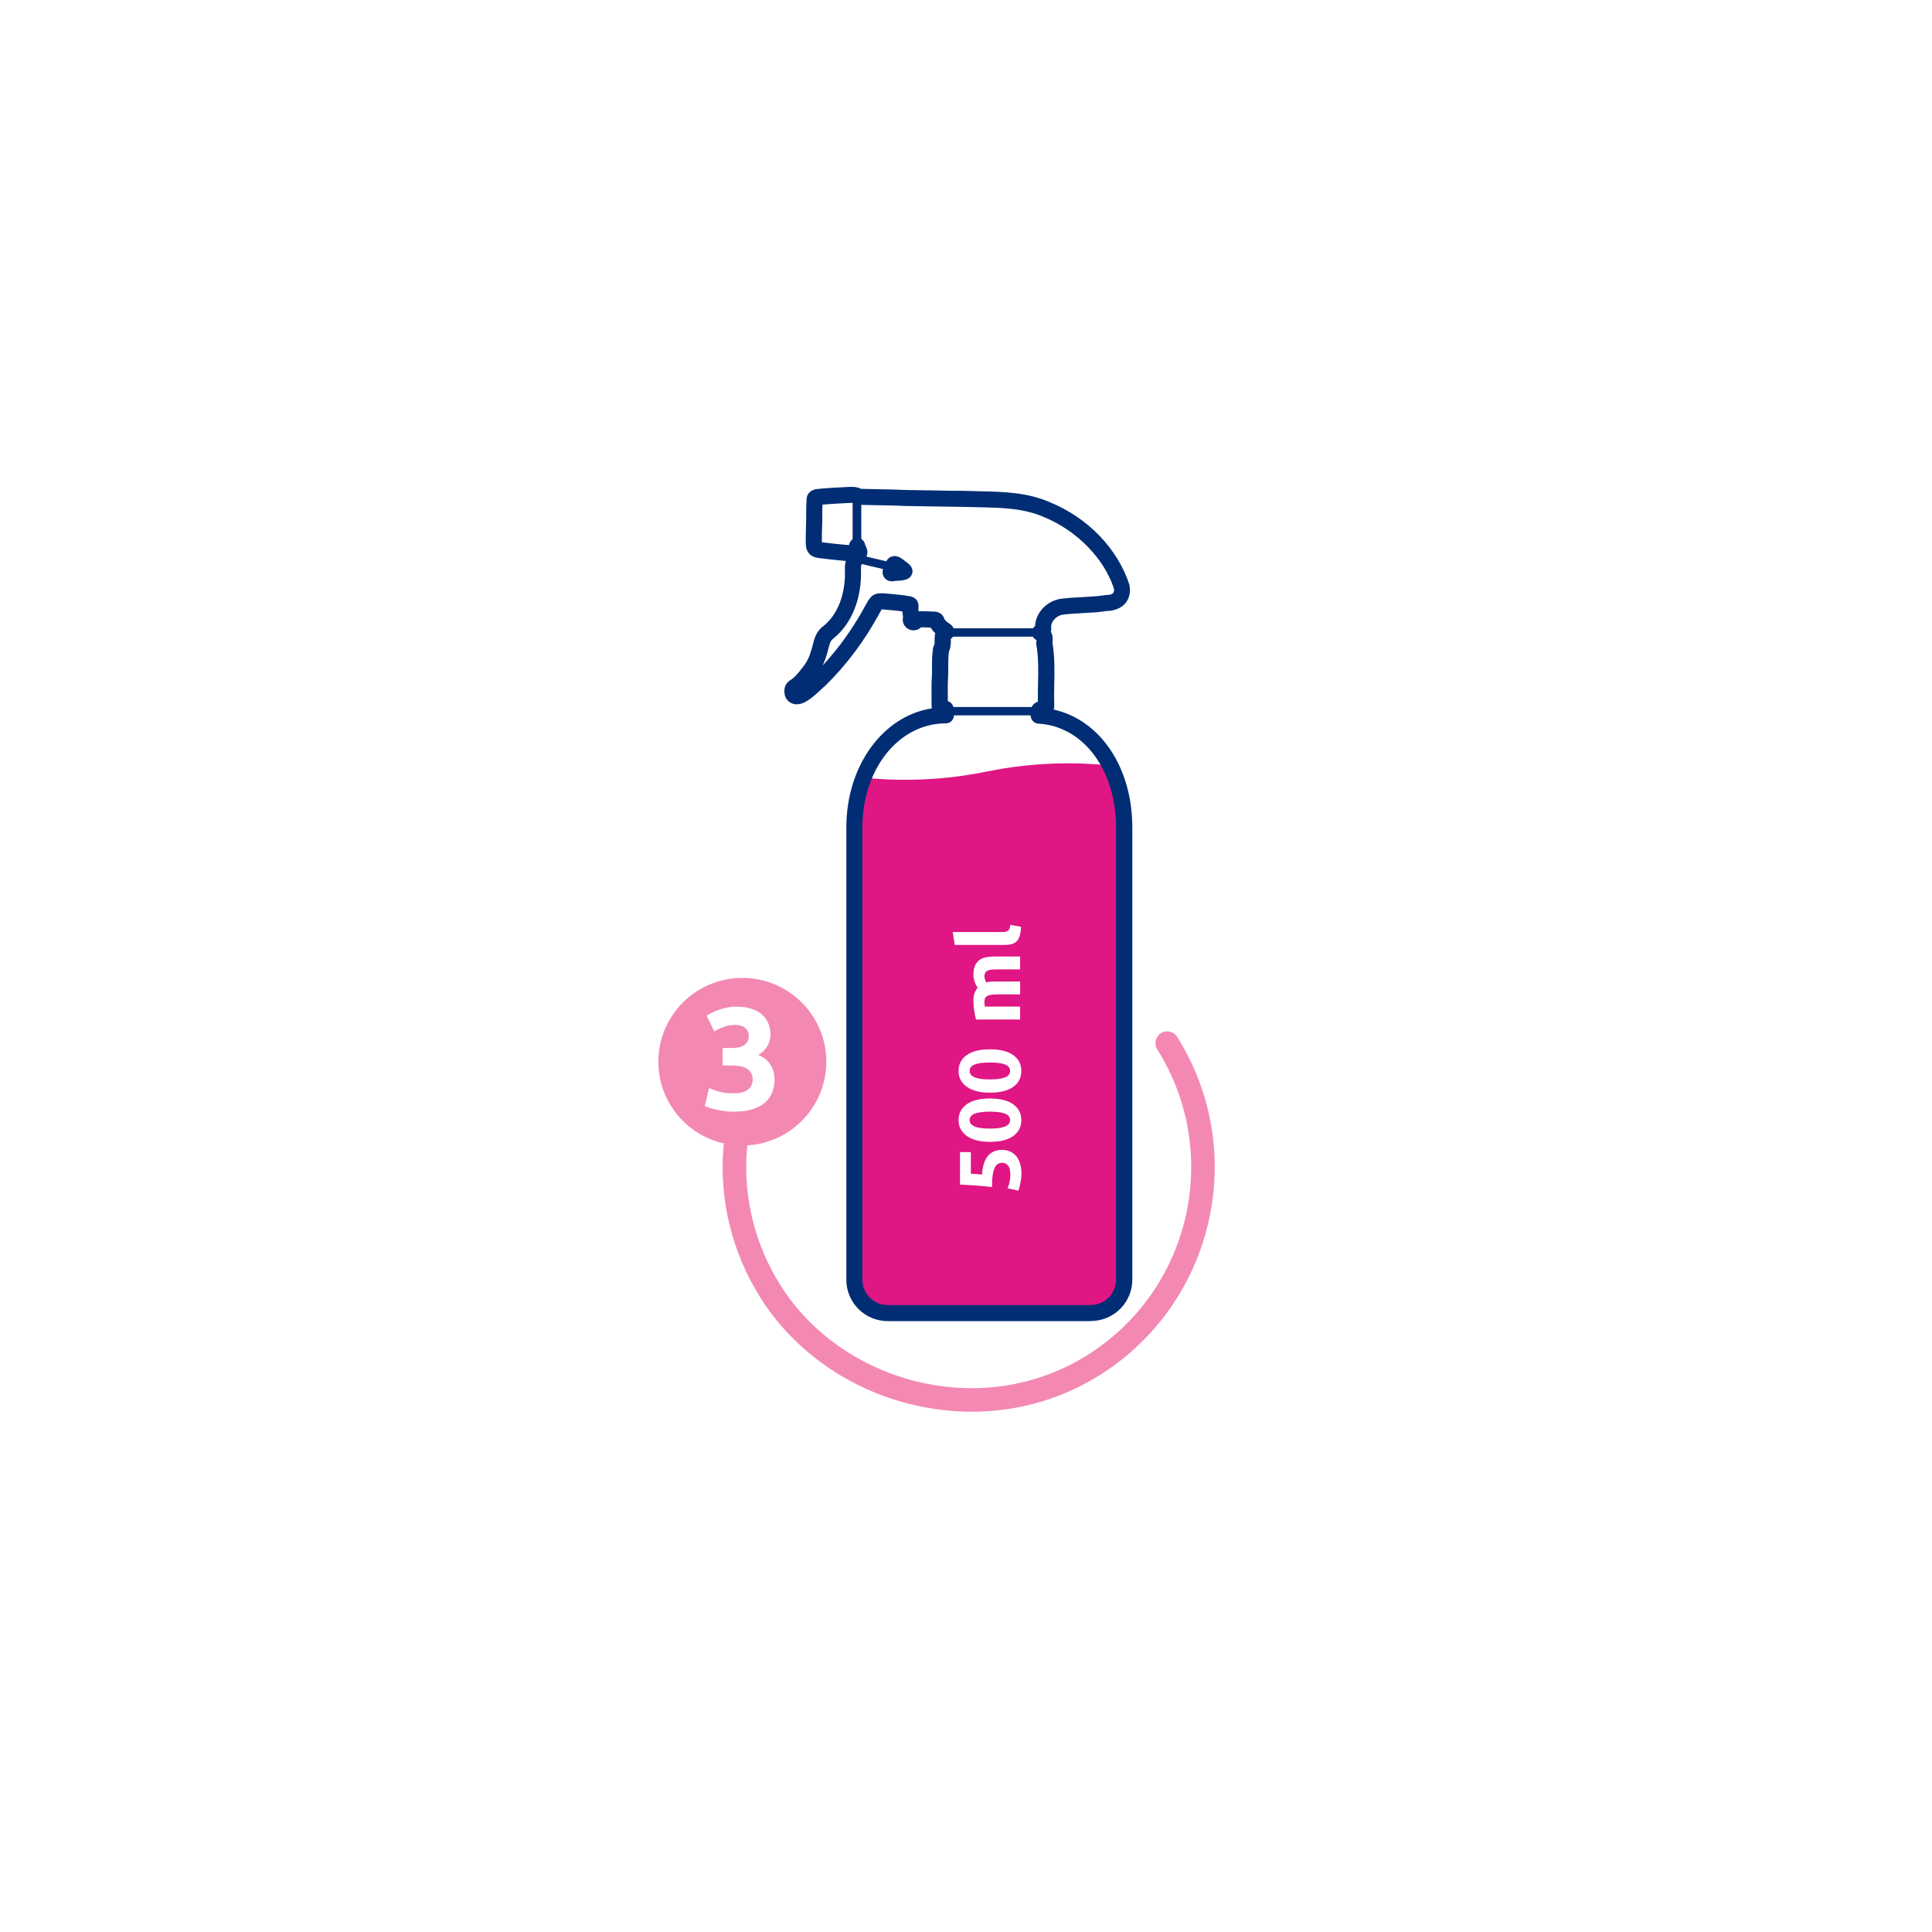 <?xml version="1.0" encoding="UTF-8"?>
<svg width="250px" height="250px" viewBox="0 0 250 250" version="1.1" xmlns="http://www.w3.org/2000/svg" xmlns:xlink="http://www.w3.org/1999/xlink">
    <title>Cleaner3</title>
    <g id="Cleaner3" stroke="none" stroke-width="1" fill="none" fill-rule="evenodd">
        <rect id="Rectangle" fill="#FFFFFF" x="0" y="0" width="250" height="250"></rect>
        <g id="cleaner-3" transform="translate(35, 44)">
            <rect id="Rectangle" x="0" y="0" width="180" height="162"></rect>
            <g id="Group" transform="translate(46, 19)" fill-rule="nonzero">
                <ellipse id="Oval" fill="#FFFFFF" cx="44.368" cy="87.778" rx="35.722" ry="35.64"></ellipse>
                <path d="M44.745,119.676 C42.215,119.676 39.658,119.375 37.107,118.773 C28.893,116.83 21.715,111.788 17.409,104.941 C10.017,93.195 11.066,78.187 20.014,67.598 C20.556,66.955 21.523,66.872 22.16,67.413 C22.805,67.953 22.887,68.918 22.345,69.554 C14.255,79.131 13.308,92.703 19.994,103.32 C23.881,109.497 30.374,114.046 37.82,115.811 C45.472,117.623 53.227,116.399 59.672,112.37 C73.111,103.956 77.184,86.197 68.743,72.79 C68.297,72.078 68.51,71.141 69.223,70.69 C69.936,70.238 70.876,70.457 71.321,71.168 C80.653,85.999 76.148,105.639 61.29,114.949 C56.305,118.075 50.615,119.676 44.752,119.676 L44.745,119.676 Z" id="Path" fill="#F389B2"></path>
                <ellipse id="Oval" fill="#F389B2" cx="15.057" cy="74.383" rx="10.868" ry="10.842"></ellipse>
                <path d="M14.008,80.855 C13.672,80.855 13.308,80.834 12.931,80.793 C12.554,80.745 12.191,80.691 11.841,80.615 C11.491,80.54 11.169,80.458 10.881,80.369 C10.593,80.28 10.367,80.198 10.202,80.123 L10.751,77.797 C11.08,77.934 11.498,78.084 12.006,78.242 C12.513,78.399 13.144,78.474 13.898,78.474 C14.762,78.474 15.4,78.31 15.797,77.989 C16.195,77.667 16.401,77.222 16.401,76.675 C16.401,76.34 16.325,76.053 16.181,75.82 C16.037,75.587 15.838,75.396 15.592,75.252 C15.345,75.109 15.043,75.006 14.7,74.951 C14.351,74.897 13.987,74.869 13.596,74.869 L12.506,74.869 L12.506,72.612 L13.747,72.612 C14.022,72.612 14.289,72.584 14.549,72.537 C14.81,72.489 15.036,72.4 15.235,72.283 C15.434,72.167 15.599,72.003 15.715,71.791 C15.832,71.586 15.893,71.326 15.893,71.011 C15.893,70.772 15.845,70.566 15.742,70.389 C15.64,70.218 15.516,70.074 15.359,69.958 C15.201,69.841 15.023,69.759 14.81,69.704 C14.597,69.65 14.392,69.622 14.179,69.622 C13.638,69.622 13.144,69.704 12.685,69.869 C12.225,70.033 11.807,70.231 11.43,70.471 L10.429,68.425 C10.628,68.302 10.868,68.172 11.135,68.035 C11.402,67.899 11.704,67.775 12.033,67.659 C12.362,67.543 12.705,67.454 13.075,67.379 C13.446,67.303 13.836,67.262 14.255,67.262 C15.023,67.262 15.681,67.351 16.243,67.536 C16.798,67.714 17.265,67.974 17.628,68.302 C17.991,68.637 18.259,69.02 18.437,69.465 C18.609,69.91 18.698,70.395 18.698,70.915 C18.698,71.435 18.554,71.928 18.266,72.407 C17.978,72.885 17.587,73.255 17.1,73.501 C17.779,73.775 18.3,74.185 18.67,74.732 C19.04,75.28 19.226,75.936 19.226,76.696 C19.226,77.298 19.123,77.852 18.924,78.358 C18.725,78.864 18.41,79.309 17.985,79.678 C17.559,80.048 17.011,80.335 16.36,80.54 C15.701,80.745 14.92,80.848 14.015,80.848 L14.008,80.855 Z" id="Path" fill="#FFFFFF"></path>
                <path d="M62.216,15.027 C60.275,15.348 58.301,15.266 56.36,15.519 C54.996,15.738 53.844,16.997 53.961,18.304 C53.995,18.591 53.844,18.748 53.501,18.865 C54.283,19.118 54.201,19.665 54.111,20.226 C54.585,22.825 54.262,25.589 54.351,28.27 C54.351,28.576 54.194,28.752 53.878,28.797 C53.727,28.811 53.467,28.749 53.419,28.982 L53.419,28.996 L41.406,28.996 C41.406,28.688 41.358,28.674 40.947,28.64 C40.693,28.606 40.59,28.503 40.59,28.229 C40.59,27.108 40.542,25.986 40.604,24.871 C40.686,23.598 40.556,22.292 40.755,21.033 C41.029,20.561 40.974,20.034 40.961,19.521 C40.961,19.213 41.064,18.995 41.317,18.878 C41.557,18.776 41.454,18.694 41.317,18.625 C40.789,18.317 40.364,17.927 40.145,17.332 C40.097,17.216 40.008,17.182 39.891,17.182 C39.432,17.25 37.711,16.997 37.546,17.332 C37.327,17.708 36.73,17.517 36.847,17.093 C36.895,16.552 36.73,16.005 36.799,15.444 C36.833,15.273 36.73,15.225 36.593,15.205 C35.571,15.02 34.536,14.931 33.515,14.849 C32.513,14.746 32.459,14.801 31.986,15.663 C30.148,19.09 27.837,22.299 25.026,25.014 C24.416,25.486 22.236,27.949 21.571,26.8 C21.454,26.492 21.502,26.088 21.742,25.931 C22.613,25.404 23.189,24.604 23.785,23.824 C24.416,23.024 24.786,22.128 25.047,21.156 C25.266,20.322 25.39,19.371 26.151,18.83 C28.598,16.881 29.469,13.652 29.346,10.635 C29.311,9.992 29.531,9.465 29.908,8.973 C30.484,8.309 30.025,8.364 29.894,7.646 C29.689,8.056 29.977,8.679 29.332,8.631 C27.92,8.494 26.507,8.378 25.115,8.186 C24.505,8.118 24.299,7.913 24.299,7.304 C24.299,6.606 24.299,5.915 24.334,5.217 C24.382,4.061 24.32,2.912 24.402,1.77 C24.389,1.428 24.574,1.311 24.862,1.298 C26.171,1.181 27.501,1.113 28.811,1.045 C29.257,1.031 29.682,0.997 30.073,1.25 C30.141,1.284 30.223,1.284 30.292,1.284 C32.267,1.352 34.241,1.332 36.209,1.435 C38.746,1.469 41.276,1.537 43.813,1.551 C47.385,1.667 51.081,1.469 54.447,2.926 C58.836,4.725 62.661,8.405 64.142,12.954 C64.382,14.247 63.464,15.041 62.223,15.006 L62.216,15.027 Z" id="Path" fill="#FFFFFF"></path>
                <path d="M64.458,44.086 L64.458,102.615 C64.458,104.989 62.517,106.925 60.138,106.925 L33.871,106.925 C31.492,106.925 29.565,104.989 29.565,102.615 L29.565,44.086 C29.565,41.726 29.99,39.551 30.758,37.635 C34.57,38.025 40.268,38.162 46.713,36.835 C53.247,35.494 58.932,35.665 62.655,36.055 C63.793,38.278 64.458,41.015 64.458,44.086 L64.458,44.086 Z" id="Path" fill="#DF1683"></path>
                <path d="M60.138,107.951 L33.871,107.951 C30.916,107.951 28.516,105.556 28.516,102.608 L28.516,44.086 C28.516,36.062 33.268,29.632 39.596,28.66 C39.555,28.524 39.541,28.38 39.541,28.223 C39.541,27.833 39.541,27.443 39.541,27.046 C39.535,26.3 39.528,25.555 39.569,24.816 C39.603,24.317 39.603,23.831 39.603,23.338 C39.603,22.538 39.603,21.703 39.74,20.862 C39.761,20.739 39.802,20.623 39.857,20.52 C39.953,20.349 39.946,20.103 39.939,19.706 C39.932,19.419 39.96,19.166 40.028,18.94 C39.788,18.721 39.589,18.481 39.439,18.215 C39.329,18.215 39.205,18.208 39.075,18.201 C38.828,18.187 38.424,18.167 38.177,18.18 C37.759,18.564 37.183,18.673 36.662,18.454 C36.017,18.187 35.681,17.496 35.859,16.819 C35.846,16.812 35.818,16.621 35.798,16.422 C35.791,16.327 35.777,16.224 35.77,16.115 C35.146,16.026 34.516,15.971 33.892,15.916 L33.419,15.875 C33.357,15.875 33.206,15.855 33.083,15.848 C33.028,15.95 32.952,16.074 32.911,16.162 C30.936,19.843 28.523,23.072 25.76,25.76 C25.575,25.91 25.431,26.047 25.252,26.218 C24.039,27.354 22.942,28.284 21.845,28.12 C21.351,28.045 20.947,27.757 20.686,27.313 C20.281,26.389 20.535,25.466 21.221,25.049 C21.831,24.672 22.304,24.077 22.798,23.441 L22.99,23.195 C23.449,22.606 23.778,21.895 24.059,20.889 L24.149,20.541 C24.347,19.713 24.601,18.687 25.561,18.003 C27.419,16.511 28.448,13.83 28.331,10.676 C28.31,10.307 28.352,9.944 28.454,9.589 L28.091,9.554 C27.049,9.452 26.014,9.356 24.978,9.212 C23.861,9.089 23.278,8.446 23.264,7.311 C23.264,6.599 23.264,5.888 23.291,5.176 C23.312,4.691 23.319,4.205 23.319,3.726 C23.319,3.049 23.319,2.372 23.374,1.694 C23.333,0.942 23.915,0.326 24.814,0.272 C25.918,0.155 27.069,0.101 28.221,0.039 L28.763,0.012 C29.27,-0.009 29.846,-0.036 30.429,0.258 C31.231,0.278 31.965,0.292 32.705,0.306 C33.892,0.326 35.078,0.347 36.264,0.408 L39.473,0.456 C40.92,0.484 42.366,0.511 43.82,0.518 C44.451,0.538 45.061,0.552 45.664,0.566 C48.722,0.627 51.883,0.689 54.859,1.989 C59.768,4 63.621,7.988 65.137,12.646 C65.329,13.645 65.137,14.459 64.609,15.075 C64.053,15.725 63.155,16.053 62.202,16.06 C61.297,16.224 60.193,16.279 59.137,16.334 C58.26,16.381 57.382,16.422 56.511,16.539 C55.675,16.669 54.955,17.462 55.023,18.201 C55.03,18.331 55.037,18.523 54.982,18.735 C55.27,19.248 55.236,19.829 55.188,20.192 C55.49,21.963 55.455,23.783 55.421,25.541 C55.407,26.437 55.387,27.34 55.421,28.223 C55.421,28.448 55.4,28.647 55.359,28.818 C61.352,30.165 65.521,36.267 65.521,44.072 L65.521,102.594 C65.521,105.543 63.121,107.937 60.166,107.937 L60.138,107.951 Z M41.626,27.716 C42.202,27.915 42.449,28.359 42.455,29.132 C42.455,29.386 42.455,29.598 42.401,29.823 C42.284,30.282 41.866,30.603 41.393,30.603 C35.283,30.603 30.594,36.52 30.594,44.079 L30.594,102.601 C30.594,104.4 32.061,105.871 33.871,105.871 L60.138,105.871 C61.948,105.871 63.416,104.407 63.416,102.601 L63.416,44.079 C63.416,36.623 59.185,30.966 53.357,30.637 C52.898,30.61 52.514,30.288 52.404,29.851 C52.329,29.543 52.329,29.201 52.404,28.79 C52.445,28.578 52.617,27.997 53.302,27.812 C53.295,27.005 53.302,26.259 53.323,25.507 C53.357,23.715 53.391,22.018 53.097,20.397 C53.076,20.281 53.076,20.164 53.097,20.048 C53.104,19.993 53.117,19.904 53.131,19.829 C52.774,19.658 52.514,19.289 52.514,18.892 C52.514,18.536 52.665,18.208 52.939,18.009 C52.994,16.34 54.413,14.774 56.216,14.493 C57.169,14.363 58.095,14.316 59.034,14.268 C60.09,14.213 61.084,14.158 62.072,14.001 C62.607,14.001 62.895,13.898 63.039,13.734 C63.148,13.604 63.183,13.413 63.141,13.159 C61.866,9.267 58.376,5.669 54.063,3.897 C51.437,2.755 48.619,2.7 45.637,2.638 C45.02,2.625 44.403,2.611 43.786,2.591 C42.359,2.577 40.899,2.556 39.445,2.529 L36.209,2.474 C35.009,2.413 33.844,2.392 32.685,2.379 C31.876,2.365 31.074,2.351 30.265,2.324 C30.059,2.324 29.764,2.269 29.538,2.125 C29.428,2.057 29.188,2.072 28.941,2.078 L28.338,2.112 C27.364,2.16 26.397,2.214 25.424,2.296 C25.403,2.803 25.403,3.268 25.403,3.726 C25.403,4.239 25.403,4.745 25.376,5.258 C25.348,5.888 25.342,6.524 25.348,7.167 C26.418,7.311 27.357,7.4 28.29,7.489 L28.852,7.543 C28.88,7.42 28.921,7.304 28.982,7.181 C29.181,6.784 29.627,6.551 30.059,6.613 C30.505,6.674 30.854,7.01 30.936,7.447 C30.95,7.536 30.978,7.584 31.026,7.673 C31.396,8.371 31.293,8.959 30.703,9.643 C30.491,9.937 30.388,10.232 30.409,10.581 C30.546,14.411 29.236,17.708 26.816,19.644 C26.459,19.898 26.336,20.335 26.171,21.019 L26.068,21.416 C25.89,22.052 25.691,22.613 25.451,23.113 C27.563,20.855 29.476,18.167 31.087,15.164 C31.759,13.926 32.219,13.672 33.617,13.796 L34.09,13.837 C34.996,13.919 35.901,14.001 36.785,14.165 C37.491,14.281 37.944,14.876 37.848,15.581 C37.827,15.725 37.848,15.909 37.862,16.115 C38.259,16.074 38.719,16.094 39.185,16.115 C39.425,16.128 39.644,16.142 39.774,16.135 L39.788,16.135 C40.488,16.135 40.947,16.45 41.139,16.949 C41.249,17.243 41.468,17.469 41.859,17.695 C42.195,17.886 42.545,18.393 42.531,18.782 C42.531,18.96 42.455,19.364 42.037,19.658 C42.051,20.226 42.037,20.773 41.79,21.327 C41.708,21.963 41.708,22.627 41.701,23.325 C41.701,23.858 41.701,24.399 41.667,24.925 C41.626,25.609 41.639,26.307 41.646,27.005 C41.646,27.238 41.646,27.47 41.646,27.696 L41.626,27.716 Z M38.472,17.797 C38.437,17.859 38.396,17.921 38.355,17.975 C38.396,17.927 38.437,17.866 38.472,17.797 Z M37.889,17.079 C37.889,17.079 37.889,17.141 37.889,17.175 C37.896,17.148 37.903,17.12 37.889,17.079 Z M25.438,1.736 C25.438,1.736 25.438,1.79 25.438,1.824 C25.438,1.797 25.438,1.763 25.438,1.736 Z" id="Shape" fill="#002D74"></path>
                <rect id="Rectangle" fill="#002D74" x="29.332" y="1.168" width="1.118" height="6.485"></rect>
                <path d="M34.413,12.222 C33.857,12.222 33.556,11.908 33.439,11.75 C32.959,11.107 33.329,10.403 33.549,9.979 C33.713,9.459 33.994,9.144 34.378,9.021 C35.092,8.781 35.674,9.247 36.195,9.664 C36.285,9.732 36.36,9.801 36.422,9.835 C37.08,10.314 37.148,10.847 37.032,11.217 C36.771,12.065 35.846,12.113 35.023,12.161 C34.927,12.161 34.838,12.168 34.776,12.174 C34.756,12.174 34.742,12.181 34.721,12.188 C34.612,12.209 34.509,12.222 34.413,12.222 L34.413,12.222 Z" id="Shape" fill="#002D74"></path>
                <g transform="translate(29.586, 8.72)" id="Path">
                    <line x1="0.123" y1="0.527" x2="5.225" y2="1.731" fill="#FFFFFF"></line>
                    <polygon fill="#002D74" points="5.101 2.257 0 1.047 0.247 0 5.355 1.211"></polygon>
                </g>
                <rect id="Rectangle" fill="#002D74" x="40.837" y="18.304" width="13.185" height="1.081"></rect>
                <path d="M54.057,29.57 L40.837,29.57 C40.536,29.57 40.296,29.331 40.296,29.03 C40.296,28.729 40.536,28.489 40.837,28.489 L54.057,28.489 C54.358,28.489 54.598,28.729 54.598,29.03 C54.598,29.331 54.358,29.57 54.057,29.57 Z" id="Path" fill="#002D74"></path>
                <g transform="translate(42.277, 56.687)" fill="#FFFFFF">
                    <path d="M6.431,30.776 C6.212,30.776 6.02,30.824 5.855,30.92 C5.691,31.016 5.547,31.187 5.437,31.426 C5.327,31.665 5.238,31.987 5.177,32.391 C5.115,32.794 5.088,33.3 5.088,33.916 C4.388,33.834 3.682,33.766 2.969,33.718 C2.256,33.67 1.577,33.622 0.946,33.595 L0.946,29.394 L2.352,29.394 L2.352,32.192 C2.619,32.206 2.88,32.226 3.133,32.24 C3.387,32.254 3.6,32.281 3.792,32.302 C3.867,31.207 4.121,30.407 4.56,29.887 C4.998,29.367 5.602,29.107 6.383,29.107 C6.74,29.107 7.076,29.169 7.384,29.299 C7.693,29.429 7.954,29.613 8.18,29.866 C8.406,30.12 8.577,30.441 8.708,30.824 C8.838,31.207 8.9,31.659 8.9,32.172 C8.9,32.37 8.886,32.582 8.859,32.801 C8.831,33.02 8.797,33.232 8.756,33.444 C8.715,33.649 8.673,33.834 8.625,33.998 C8.577,34.162 8.536,34.285 8.488,34.381 L7.103,34.08 C7.186,33.896 7.268,33.649 7.343,33.341 C7.426,33.034 7.46,32.671 7.46,32.247 C7.46,31.734 7.357,31.358 7.151,31.125 C6.946,30.892 6.706,30.776 6.425,30.776 L6.431,30.776 Z" id="Path"></path>
                    <path d="M4.813,22.458 C6.123,22.458 7.131,22.704 7.83,23.204 C8.529,23.703 8.879,24.387 8.879,25.263 C8.879,26.138 8.529,26.822 7.83,27.322 C7.131,27.821 6.123,28.067 4.813,28.067 C4.162,28.067 3.586,28.006 3.085,27.869 C2.585,27.739 2.16,27.547 1.817,27.301 C1.474,27.055 1.214,26.761 1.028,26.419 C0.85,26.077 0.761,25.687 0.761,25.263 C0.761,24.387 1.111,23.703 1.81,23.204 C2.509,22.704 3.511,22.458 4.813,22.458 Z M4.813,24.161 C4.422,24.161 4.073,24.182 3.75,24.216 C3.435,24.257 3.154,24.312 2.921,24.394 C2.688,24.476 2.509,24.585 2.386,24.729 C2.256,24.873 2.194,25.044 2.194,25.256 C2.194,25.468 2.256,25.639 2.386,25.776 C2.509,25.912 2.695,26.029 2.921,26.111 C3.147,26.193 3.428,26.261 3.75,26.296 C4.066,26.337 4.422,26.35 4.813,26.35 C5.204,26.35 5.561,26.33 5.876,26.296 C6.198,26.261 6.473,26.193 6.706,26.111 C6.939,26.029 7.117,25.912 7.24,25.776 C7.371,25.639 7.432,25.461 7.432,25.256 C7.432,25.051 7.371,24.873 7.24,24.729 C7.117,24.585 6.932,24.476 6.706,24.394 C6.473,24.312 6.198,24.25 5.876,24.216 C5.554,24.182 5.197,24.161 4.813,24.161 Z" id="Shape"></path>
                    <path d="M4.813,16.096 C6.123,16.096 7.131,16.342 7.83,16.842 C8.529,17.341 8.879,18.025 8.879,18.901 C8.879,19.776 8.529,20.46 7.83,20.96 C7.131,21.459 6.123,21.705 4.813,21.705 C4.162,21.705 3.586,21.644 3.085,21.507 C2.585,21.377 2.16,21.186 1.817,20.939 C1.474,20.693 1.214,20.399 1.028,20.057 C0.85,19.715 0.761,19.325 0.761,18.901 C0.761,18.025 1.111,17.341 1.81,16.842 C2.509,16.342 3.511,16.096 4.813,16.096 Z M4.813,17.799 C4.422,17.799 4.073,17.82 3.75,17.854 C3.435,17.895 3.154,17.95 2.921,18.032 C2.688,18.114 2.509,18.224 2.386,18.367 C2.256,18.511 2.194,18.682 2.194,18.894 C2.194,19.106 2.256,19.277 2.386,19.414 C2.509,19.551 2.695,19.667 2.921,19.749 C3.147,19.831 3.428,19.9 3.75,19.934 C4.066,19.975 4.422,19.988 4.813,19.988 C5.204,19.988 5.561,19.968 5.876,19.934 C6.198,19.9 6.473,19.831 6.706,19.749 C6.939,19.667 7.117,19.551 7.24,19.414 C7.371,19.277 7.432,19.099 7.432,18.894 C7.432,18.689 7.371,18.511 7.24,18.367 C7.117,18.224 6.932,18.114 6.706,18.032 C6.473,17.95 6.198,17.888 5.876,17.854 C5.554,17.82 5.197,17.799 4.813,17.799 Z" id="Shape"></path>
                    <path d="M5.588,9.002 C5.053,9.002 4.669,9.071 4.443,9.208 C4.217,9.344 4.107,9.584 4.107,9.919 C4.107,10.022 4.107,10.131 4.121,10.247 C4.134,10.357 4.148,10.466 4.162,10.569 L8.721,10.569 L8.721,12.238 L3.017,12.238 C2.983,12.094 2.941,11.93 2.9,11.739 C2.859,11.547 2.825,11.349 2.791,11.137 C2.756,10.925 2.729,10.706 2.708,10.48 C2.688,10.254 2.681,10.035 2.681,9.816 C2.681,9.392 2.736,9.043 2.845,8.777 C2.955,8.51 3.085,8.291 3.229,8.12 C3.058,7.88 2.921,7.607 2.825,7.299 C2.729,6.984 2.681,6.704 2.681,6.437 C2.681,5.965 2.749,5.582 2.88,5.281 C3.01,4.98 3.195,4.734 3.435,4.556 C3.675,4.378 3.956,4.255 4.292,4.186 C4.621,4.118 4.992,4.084 5.389,4.084 L8.721,4.084 L8.721,5.753 L5.588,5.753 C5.053,5.753 4.669,5.821 4.443,5.958 C4.217,6.095 4.107,6.334 4.107,6.67 C4.107,6.759 4.128,6.889 4.176,7.046 C4.224,7.203 4.278,7.34 4.347,7.443 C4.518,7.388 4.704,7.361 4.896,7.34 C5.088,7.326 5.286,7.32 5.506,7.32 L8.728,7.32 L8.728,8.989 L5.595,8.989 L5.588,9.002 Z" id="Path"></path>
                    <path d="M8.831,0.233 C8.831,0.718 8.769,1.108 8.673,1.416 C8.577,1.717 8.44,1.956 8.262,2.134 C8.084,2.305 7.871,2.428 7.624,2.49 C7.371,2.552 7.09,2.586 6.774,2.586 L0.267,2.586 L0,0.917 L6.438,0.917 C6.589,0.917 6.719,0.91 6.843,0.882 C6.966,0.855 7.062,0.814 7.144,0.752 C7.227,0.691 7.295,0.595 7.35,0.479 C7.405,0.363 7.432,0.198 7.453,0 L8.831,0.233 Z" id="Path"></path>
                </g>
            </g>
        </g>
    </g>
</svg>